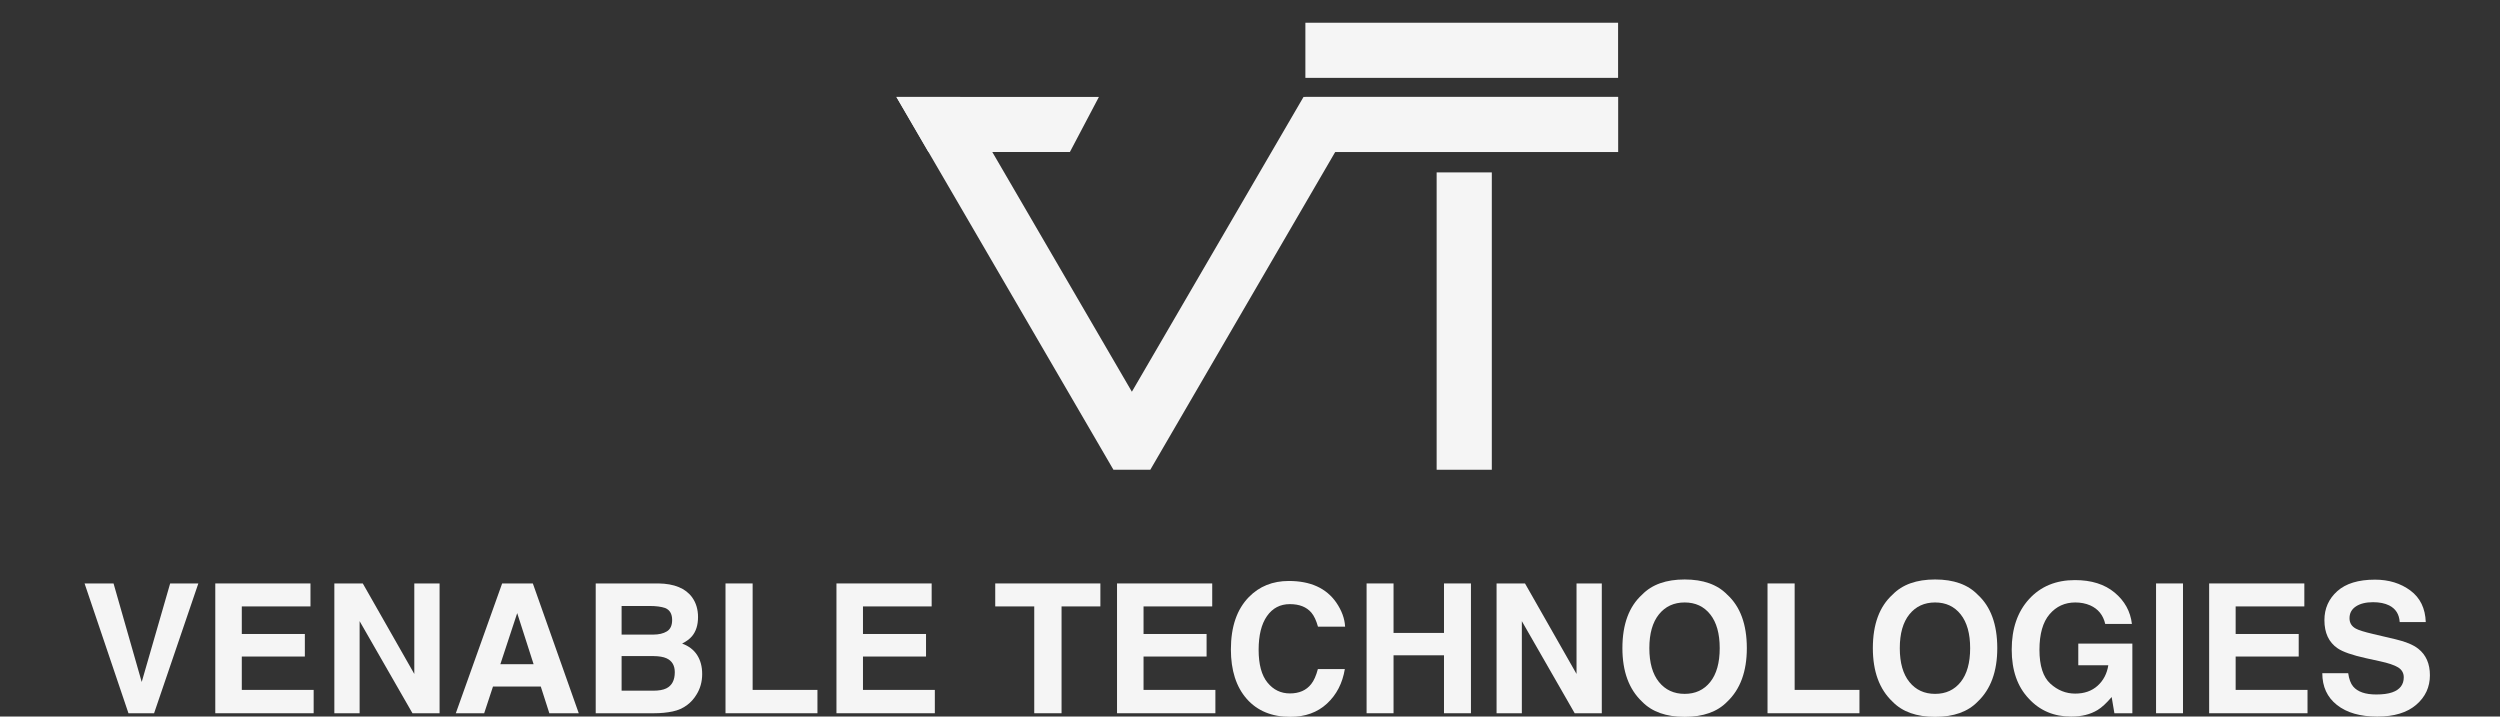 <?xml version="1.0" encoding="utf-8"?>
<svg viewBox="1.723 158.812 498.277 142.819" xmlns="http://www.w3.org/2000/svg">
  <rect x="1.723" y="158.812" width="498.277" height="142.819" fill="#333333" stroke="none"/>
  <g id="g10" transform="matrix(1.333, 0, 0, -1.333, -206.054, 531.026)">
    <g id="g12" transform="scale(0.1)">
      <path d="M 3789.271 2534.518 L 3789.271 2089.937 L 3706.786 2089.937 L 3706.786 2534.518 L 3789.271 2534.518" style="fill-opacity: 1; fill-rule: nonzero; stroke: none; fill: rgb(245, 245, 245);" id="path16"/>
      <path d="M 3510.535 2675.88 L 3510.535 2758.302 L 3978.093 2758.302 L 3978.093 2675.88 L 3510.535 2675.88" style="fill-opacity: 1; fill-rule: nonzero; stroke: none; fill: rgb(245, 245, 245);" id="path18"/>
      <path d="M 3510.535 2564.986 L 3510.535 2647.408 L 3978.093 2647.408 L 3978.093 2564.986 L 3510.535 2564.986" style="fill-opacity: 1; fill-rule: nonzero; stroke: none; fill: rgb(245, 245, 245);" id="path20"/>
      <path d="M 3603.086 2647.408 L 3507.781 2647.408 L 3459.827 2565.049 L 3251.103 2206.589 L 3042.379 2565.049 L 2994.432 2647.408 L 2899.002 2647.408 L 2946.957 2565.049 L 3203.392 2124.584 L 3223.529 2089.937 L 3278.677 2089.937 L 3298.822 2124.584 L 3555.131 2565.049 L 3978.093 2565.049 L 3978.093 2647.408 L 3603.086 2647.408" style="fill-opacity: 1; fill-rule: nonzero; stroke: none; fill: rgb(245, 245, 245);" id="path22"/>
      <path d="M 3201.833 2647.408 L 3158.434 2565.049 L 2946.957 2565.049 L 2899.002 2647.408 L 3201.833 2647.408" style="fill-opacity: 1; fill-rule: nonzero; stroke: none; fill: rgb(245, 245, 245);" id="path24"/>
      <path d="M 1770.611 1772.608 L 1728.479 1919.945 L 1685.157 1919.945 L 1750.794 1725.864 L 1789.108 1725.864 L 1855.274 1919.945 L 1813.142 1919.945 L 1770.611 1772.608" style="fill-opacity: 1; fill-rule: nonzero; stroke: none; fill: rgb(245, 245, 245);" id="path26"/>
      <path d="M 1920.25 1810.657 L 2014.526 1810.657 L 2014.526 1844.367 L 1920.25 1844.367 L 1920.25 1885.582 L 2022.95 1885.582 L 2022.95 1919.945 L 1880.615 1919.945 L 1880.615 1725.864 L 2027.693 1725.864 L 2027.693 1760.756 L 1920.25 1760.756 L 1920.25 1810.657" style="fill-opacity: 1; fill-rule: nonzero; stroke: none; fill: rgb(245, 245, 245);" id="path28"/>
      <path d="M 2178.187 1784.614 L 2101.149 1919.945 L 2058.634 1919.945 L 2058.634 1725.864 L 2096.42 1725.864 L 2096.42 1863.566 L 2175.433 1725.864 L 2215.981 1725.864 L 2215.981 1919.945 L 2178.187 1919.945 L 2178.187 1784.614" style="fill-opacity: 1; fill-rule: nonzero; stroke: none; fill: rgb(245, 245, 245);" id="path30"/>
      <path d="M 2306.854 1799.201 L 2332.043 1875.572 L 2356.555 1799.201 L 2306.854 1799.201 Z M 2309.525 1919.945 L 2240.25 1725.864 L 2282.668 1725.864 L 2295.822 1765.756 L 2367.295 1765.756 L 2380.101 1725.864 L 2424.078 1725.864 L 2355.414 1919.945 L 2309.525 1919.945" style="fill-opacity: 1; fill-rule: nonzero; stroke: none; fill: rgb(245, 245, 245);" id="path32"/>
      <path d="M 2554.907 1762.995 C 2550.225 1760.714 2543.665 1759.573 2535.256 1759.573 L 2488.135 1759.573 L 2488.135 1811.319 L 2535.903 1811.319 C 2544.236 1811.229 2550.698 1810.129 2555.303 1808.028 C 2563.539 1804.252 2567.663 1797.316 2567.663 1787.223 C 2567.663 1775.286 2563.414 1767.204 2554.907 1762.995 Z M 2488.135 1886.235 L 2530.352 1886.235 C 2539.652 1886.235 2547.296 1885.227 2553.293 1883.209 C 2560.242 1880.309 2563.713 1874.34 2563.713 1865.297 C 2563.713 1857.138 2561.084 1851.455 2555.831 1848.249 C 2550.573 1845.041 2543.736 1843.441 2535.304 1843.441 L 2488.135 1843.441 L 2488.135 1886.235 Z M 2578.634 1830.017 C 2585.152 1833.349 2590.09 1837.036 2593.437 1841.077 C 2599.426 1848.269 2602.423 1857.792 2602.423 1869.646 C 2602.423 1881.144 2599.454 1891.022 2593.512 1899.271 C 2583.65 1912.704 2566.885 1919.589 2543.214 1919.945 L 2449.425 1919.945 L 2449.425 1725.864 L 2536.877 1725.864 C 2546.734 1725.864 2555.874 1726.74 2564.298 1728.5 C 2572.722 1730.253 2580.031 1733.502 2586.222 1738.239 C 2591.726 1742.363 2596.309 1747.462 2599.968 1753.513 C 2605.734 1762.641 2608.614 1772.956 2608.614 1784.455 C 2608.614 1795.599 2606.09 1805.087 2601.054 1812.898 C 2596.01 1820.709 2588.532 1826.413 2578.634 1830.017" style="fill-opacity: 1; fill-rule: nonzero; stroke: none; fill: rgb(245, 245, 245);" id="path34"/>
      <path d="M 2684.053 1919.945 L 2643.5 1919.945 L 2643.5 1725.864 L 2780.964 1725.864 L 2780.964 1760.756 L 2684.053 1760.756 L 2684.053 1919.945" style="fill-opacity: 1; fill-rule: nonzero; stroke: none; fill: rgb(245, 245, 245);" id="path36"/>
      <path d="M 2849.036 1810.657 L 2943.311 1810.657 L 2943.311 1844.367 L 2849.036 1844.367 L 2849.036 1885.582 L 2951.735 1885.582 L 2951.735 1919.945 L 2809.4 1919.945 L 2809.4 1725.864 L 2956.48 1725.864 L 2956.48 1760.756 L 2849.036 1760.756 L 2849.036 1810.657" style="fill-opacity: 1; fill-rule: nonzero; stroke: none; fill: rgb(245, 245, 245);" id="path38"/>
      <path d="M 3046.804 1885.582 L 3105.13 1885.582 L 3105.13 1725.864 L 3145.949 1725.864 L 3145.949 1885.582 L 3204.017 1885.582 L 3204.017 1919.945 L 3046.804 1919.945 L 3046.804 1885.582" style="fill-opacity: 1; fill-rule: nonzero; stroke: none; fill: rgb(245, 245, 245);" id="path40"/>
      <path d="M 3268.535 1810.657 L 3362.81 1810.657 L 3362.81 1844.367 L 3268.535 1844.367 L 3268.535 1885.582 L 3371.234 1885.582 L 3371.234 1919.945 L 3228.899 1919.945 L 3228.899 1725.864 L 3375.977 1725.864 L 3375.977 1760.756 L 3268.535 1760.756 L 3268.535 1810.657" style="fill-opacity: 1; fill-rule: nonzero; stroke: none; fill: rgb(245, 245, 245);" id="path42"/>
      <path d="M 3487.316 1889.004 C 3501.507 1889.004 3512.212 1884.789 3519.433 1876.358 C 3523.474 1871.622 3526.785 1864.595 3529.366 1855.295 L 3569.92 1855.295 C 3569.315 1867.405 3564.884 1879.474 3556.634 1891.502 C 3541.699 1912.919 3518.076 1923.631 3485.773 1923.631 C 3461.635 1923.631 3441.747 1915.639 3426.117 1899.667 C 3408.136 1881.318 3399.148 1855.204 3399.148 1821.322 C 3399.148 1789.984 3407.05 1765.319 3422.854 1747.324 C 3438.659 1729.418 3460.369 1720.466 3487.984 1720.466 C 3510.307 1720.466 3528.601 1727.094 3542.888 1740.346 C 3557.17 1753.598 3566.053 1770.806 3569.524 1791.96 L 3529.234 1791.96 C 3526.57 1781.957 3523.223 1774.451 3519.19 1769.443 C 3511.892 1760.143 3501.284 1755.489 3487.373 1755.489 C 3473.807 1755.489 3462.63 1760.908 3453.824 1771.753 C 3445.024 1782.59 3440.627 1798.896 3440.627 1820.661 C 3440.627 1842.434 3444.793 1859.268 3453.134 1871.162 C 3461.475 1883.057 3472.869 1889.004 3487.316 1889.004" style="fill-opacity: 1; fill-rule: nonzero; stroke: none; fill: rgb(245, 245, 245);" id="path44"/>
      <path d="M 3717.785 1845.947 L 3642.339 1845.947 L 3642.339 1919.945 L 3602.049 1919.945 L 3602.049 1725.864 L 3642.339 1725.864 L 3642.339 1812.502 L 3717.785 1812.502 L 3717.785 1725.864 L 3758.074 1725.864 L 3758.074 1919.945 L 3717.785 1919.945 L 3717.785 1845.947" style="fill-opacity: 1; fill-rule: nonzero; stroke: none; fill: rgb(245, 245, 245);" id="path46"/>
      <path d="M 3915.949 1784.614 L 3838.903 1919.945 L 3796.395 1919.945 L 3796.395 1725.864 L 3834.18 1725.864 L 3834.18 1863.566 L 3913.186 1725.864 L 3953.733 1725.864 L 3953.733 1919.945 L 3915.949 1919.945 L 3915.949 1784.614" style="fill-opacity: 1; fill-rule: nonzero; stroke: none; fill: rgb(245, 245, 245);" id="path48"/>
      <path d="M 4115.879 1772.608 C 4106.446 1760.756 4093.696 1754.828 4077.634 1754.828 C 4061.567 1754.828 4048.754 1760.756 4039.181 1772.608 C 4029.618 1784.455 4024.831 1801.309 4024.831 1823.165 C 4024.831 1845.021 4029.618 1861.875 4039.181 1873.729 C 4048.754 1885.582 4061.567 1891.502 4077.634 1891.502 C 4093.696 1891.502 4106.446 1885.553 4115.879 1873.659 C 4125.319 1861.764 4130.035 1844.938 4130.035 1823.165 C 4130.035 1801.309 4125.319 1784.455 4115.879 1772.608 Z M 4077.634 1925.871 C 4049.894 1925.871 4028.7 1918.317 4014.036 1903.222 C 3994.371 1885.401 3984.543 1858.718 3984.543 1823.165 C 3984.543 1788.322 3994.371 1761.632 4014.036 1743.115 C 4028.7 1728.013 4049.894 1720.466 4077.634 1720.466 C 4105.368 1720.466 4126.564 1728.013 4141.226 1743.115 C 4160.801 1761.632 4170.588 1788.322 4170.588 1823.165 C 4170.588 1858.718 4160.801 1885.401 4141.226 1903.222 C 4126.564 1918.317 4105.368 1925.871 4077.634 1925.871" style="fill-opacity: 1; fill-rule: nonzero; stroke: none; fill: rgb(245, 245, 245);" id="path50"/>
      <path d="M 4242.082 1919.945 L 4201.529 1919.945 L 4201.529 1725.864 L 4338.994 1725.864 L 4338.994 1760.756 L 4242.082 1760.756 L 4242.082 1919.945" style="fill-opacity: 1; fill-rule: nonzero; stroke: none; fill: rgb(245, 245, 245);" id="path52"/>
      <path d="M 4490.344 1772.608 C 4480.912 1760.756 4468.162 1754.828 4452.1 1754.828 C 4436.031 1754.828 4423.218 1760.756 4413.647 1772.608 C 4404.082 1784.455 4399.297 1801.309 4399.297 1823.165 C 4399.297 1845.021 4404.082 1861.875 4413.647 1873.729 C 4423.218 1885.582 4436.031 1891.502 4452.1 1891.502 C 4468.162 1891.502 4480.912 1885.553 4490.344 1873.659 C 4499.783 1861.764 4504.5 1844.938 4504.5 1823.165 C 4504.5 1801.309 4499.783 1784.455 4490.344 1772.608 Z M 4452.1 1925.871 C 4424.359 1925.871 4403.164 1918.317 4388.501 1903.222 C 4368.835 1885.401 4359.007 1858.718 4359.007 1823.165 C 4359.007 1788.322 4368.835 1761.632 4388.501 1743.115 C 4403.164 1728.013 4424.359 1720.466 4452.1 1720.466 C 4479.834 1720.466 4501.029 1728.013 4515.692 1743.115 C 4535.267 1761.632 4545.054 1788.322 4545.054 1823.165 C 4545.054 1858.718 4535.267 1885.401 4515.692 1903.222 C 4501.029 1918.317 4479.834 1925.871 4452.1 1925.871" style="fill-opacity: 1; fill-rule: nonzero; stroke: none; fill: rgb(245, 245, 245);" id="path54"/>
      <path d="M 4666.187 1797.622 L 4711.088 1797.622 C 4709.063 1784.976 4703.714 1774.744 4695.026 1766.933 C 4686.331 1759.128 4675.181 1755.226 4661.575 1755.226 C 4647.704 1755.226 4635.328 1760.178 4624.451 1770.076 C 4613.563 1779.975 4608.117 1796.843 4608.117 1820.667 C 4608.117 1844.325 4613.146 1862.043 4623.199 1873.826 C 4633.249 1885.61 4646.082 1891.502 4661.707 1891.502 C 4669.874 1891.502 4677.288 1890.054 4683.959 1887.161 C 4695.902 1881.888 4703.4 1872.629 4706.476 1859.371 L 4746.362 1859.371 C 4744.177 1878.07 4735.594 1893.678 4720.631 1906.186 C 4705.661 1918.693 4685.85 1924.945 4661.185 1924.945 C 4632.741 1924.945 4609.876 1915.471 4592.585 1896.524 C 4575.292 1877.576 4566.645 1852.395 4566.645 1820.995 C 4566.645 1789.944 4575.201 1765.465 4592.32 1747.567 C 4608.735 1729.766 4629.799 1720.855 4655.522 1720.855 C 4671.146 1720.855 4684.307 1724.139 4695.026 1730.691 C 4701.252 1734.448 4708.277 1740.917 4716.09 1750.091 L 4720.171 1725.864 L 4747.029 1725.864 L 4747.029 1830.017 L 4666.187 1830.017 L 4666.187 1797.622" style="fill-opacity: 1; fill-rule: nonzero; stroke: none; fill: rgb(245, 245, 245);" id="path56"/>
      <path d="M 4782.45 1725.864 L 4822.739 1725.864 L 4822.739 1919.945 L 4782.45 1919.945 L 4782.45 1725.864" style="fill-opacity: 1; fill-rule: nonzero; stroke: none; fill: rgb(245, 245, 245);" id="path58"/>
      <path d="M 4901.467 1810.657 L 4995.75 1810.657 L 4995.75 1844.367 L 4901.467 1844.367 L 4901.467 1885.582 L 5004.174 1885.582 L 5004.174 1919.945 L 4861.839 1919.945 L 4861.839 1725.864 L 5008.917 1725.864 L 5008.917 1760.756 L 4901.467 1760.756 L 4901.467 1810.657" style="fill-opacity: 1; fill-rule: nonzero; stroke: none; fill: rgb(245, 245, 245);" id="path60"/>
      <path d="M 5174.576 1822.247 C 5167.127 1828.124 5155.94 1832.82 5141.013 1836.334 L 5106.949 1844.367 C 5093.817 1847.435 5085.219 1850.113 5081.163 1852.395 C 5074.867 1855.823 5071.718 1860.999 5071.718 1867.934 C 5071.718 1875.481 5074.91 1881.366 5081.303 1885.582 C 5087.694 1889.79 5096.237 1891.898 5106.949 1891.898 C 5116.577 1891.898 5124.631 1890.27 5131.115 1887.028 C 5140.825 1882.111 5146.05 1873.812 5146.772 1862.14 L 5185.741 1862.14 C 5185.031 1882.764 5177.365 1898.5 5162.75 1909.343 C 5148.129 1920.188 5130.468 1925.606 5109.773 1925.606 C 5084.976 1925.606 5066.18 1919.854 5053.387 1908.356 C 5040.588 1896.857 5034.189 1882.416 5034.189 1865.034 C 5034.189 1845.988 5040.734 1831.985 5053.812 1823.033 C 5061.534 1817.677 5075.723 1812.716 5096.375 1808.161 L 5117.384 1803.55 C 5129.681 1800.912 5138.669 1797.887 5144.331 1794.464 C 5149.994 1790.951 5152.825 1785.992 5152.825 1779.586 C 5152.825 1768.616 5147.045 1761.104 5135.484 1757.069 C 5129.39 1754.961 5121.453 1753.911 5111.686 1753.911 C 5095.374 1753.911 5083.862 1757.904 5077.136 1765.889 C 5073.463 1770.278 5070.994 1776.908 5069.748 1785.769 L 5031.032 1785.769 C 5031.032 1765.582 5038.349 1749.717 5052.991 1738.176 C 5067.634 1726.629 5087.73 1720.855 5113.272 1720.855 C 5138.301 1720.855 5157.659 1726.72 5171.369 1738.441 C 5185.08 1750.154 5191.932 1764.88 5191.932 1782.612 C 5191.932 1799.903 5186.143 1813.114 5174.576 1822.247" style="fill-opacity: 1; fill-rule: nonzero; stroke: none; fill: rgb(245, 245, 245);" id="path62"/>
    </g>
  </g>
</svg>